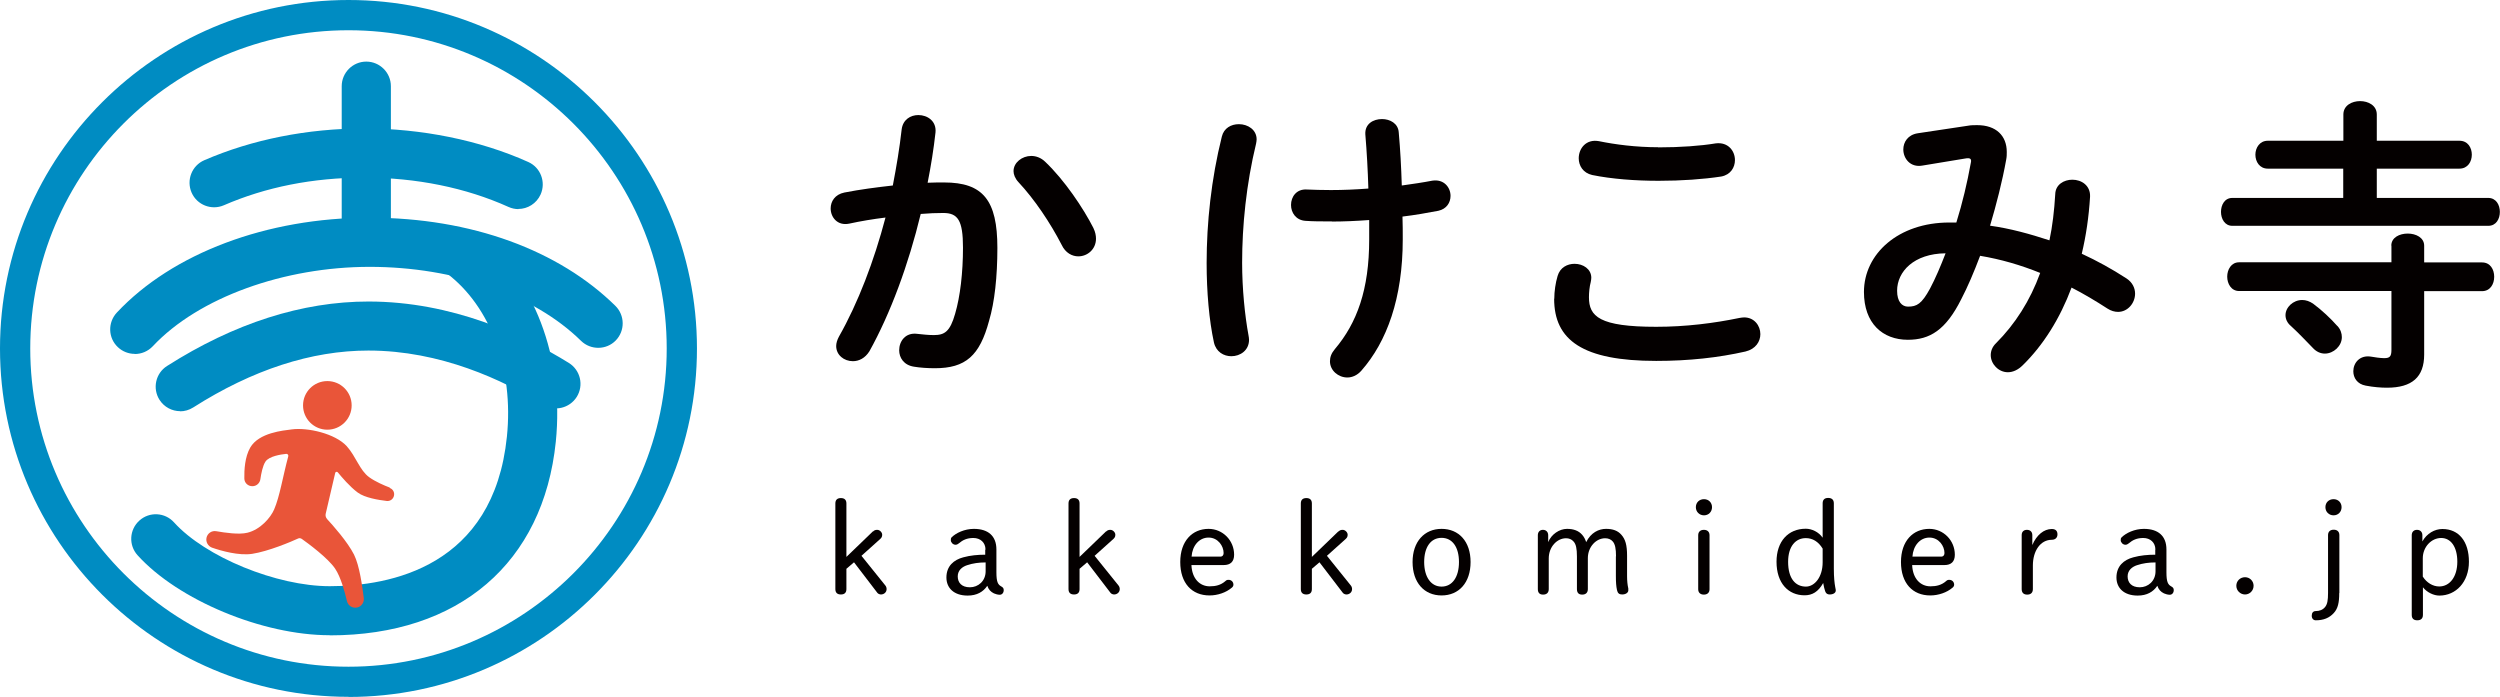 <?xml version="1.0" encoding="UTF-8"?>
<svg id="_レイヤー_2" data-name="レイヤー 2" xmlns="http://www.w3.org/2000/svg" viewBox="0 0 181 50.45">
  <defs>
    <style>
      .cls-1 {
        fill: #e95539;
      }

      .cls-2 {
        fill: #008cc2;
      }

      .cls-3 {
        fill: #040000;
      }
    </style>
  </defs>
  <g id="_レイヤー_1-2" data-name="レイヤー 1">
    <g id="_レイヤー_1-2" data-name=" レイヤー 1-2">
      <g>
        <g>
          <g>
            <path class="cls-3" d="M62.94,25.44c-.31.49-.75.71-1.19.71-.64,0-1.21-.44-1.21-1.1,0-.2.07-.44.2-.68,1.39-2.45,2.54-5.47,3.37-8.62-.9.11-1.79.26-2.62.44-.86.18-1.35-.46-1.35-1.1,0-.51.31-1.01.99-1.15,1.12-.22,2.34-.38,3.51-.51.26-1.35.49-2.71.64-4.06.09-.71.64-1.04,1.21-1.04.66,0,1.32.44,1.24,1.26-.13,1.19-.33,2.43-.57,3.64.44-.02.84-.02,1.19-.02,2.82,0,3.86,1.28,3.86,4.74,0,2.07-.2,3.93-.6,5.27-.68,2.54-1.7,3.44-3.93,3.44-.53,0-1.08-.04-1.5-.11-.75-.11-1.08-.66-1.08-1.19,0-.66.46-1.3,1.3-1.19.42.04.75.09,1.21.09.77,0,1.17-.24,1.54-1.54.37-1.26.57-2.98.57-4.79,0-1.98-.37-2.51-1.43-2.51-.49,0-1.04.02-1.63.07-.88,3.64-2.18,7.19-3.73,9.97ZM79.17,16.53c.13.26.18.53.18.75,0,.77-.62,1.28-1.28,1.28-.44,0-.93-.24-1.21-.84-.82-1.59-1.96-3.29-3.13-4.54-.24-.26-.35-.55-.35-.79,0-.62.62-1.1,1.28-1.1.35,0,.71.13,1.01.42,1.39,1.32,2.76,3.35,3.51,4.83Z"/>
            <path class="cls-3" d="M89.7,8.99c.64,0,1.28.4,1.28,1.1,0,.09-.02.2-.04.31-.71,2.93-1.01,5.93-1.01,8.62,0,1.9.2,3.84.46,5.25.02.11.04.22.04.33,0,.77-.64,1.19-1.28,1.19-.55,0-1.1-.31-1.26-.99-.35-1.61-.53-3.66-.53-5.76,0-2.89.33-6.07,1.1-9.15.15-.62.68-.9,1.23-.9ZM96.43,16.03c-.82,0-1.32,0-1.9-.04-.71-.04-1.06-.6-1.06-1.15,0-.6.4-1.17,1.15-1.12.51.02,1.06.04,1.74.04.88,0,1.81-.04,2.71-.11-.04-1.32-.11-2.6-.22-3.93-.04-.75.57-1.1,1.21-1.1.57,0,1.17.31,1.21.97.11,1.24.18,2.51.22,3.84.79-.11,1.54-.22,2.21-.35.84-.13,1.32.49,1.32,1.1,0,.49-.29.95-.88,1.08-.79.15-1.68.31-2.6.42.02.55.02,1.1.02,1.65,0,4.26-1.15,7.41-3,9.51-.29.33-.66.49-1.01.49-.66,0-1.26-.51-1.26-1.17,0-.29.09-.57.35-.88,1.61-1.9,2.49-4.32,2.49-7.94v-1.41c-.95.07-1.87.11-2.71.11Z"/>
            <path class="cls-3" d="M112.53,21.63c0-.53.09-1.15.24-1.65.18-.62.71-.88,1.23-.88.62,0,1.21.38,1.21,1.01,0,.09-.02.2-.04.31-.09.33-.13.77-.13,1.1,0,1.39.75,2.14,4.87,2.14,2.14,0,4.19-.26,6.02-.64.13-.02.24-.04.35-.04.73,0,1.17.6,1.17,1.21,0,.53-.33,1.08-1.08,1.26-1.94.44-4.08.68-6.46.68-5.32,0-7.39-1.5-7.39-4.5ZM120.05,10.67c1.61,0,3.09-.11,4.17-.29.9-.11,1.39.55,1.39,1.21,0,.53-.31,1.06-.99,1.19-1.32.2-2.87.31-4.54.31s-3.4-.13-4.81-.42c-.66-.15-.97-.68-.97-1.21,0-.71.53-1.41,1.46-1.24,1.17.24,2.67.44,4.3.44h0Z"/>
            <path class="cls-3" d="M142.49,9.1c.22-.04.44-.04.66-.04,1.37,0,2.14.77,2.14,1.94,0,.18,0,.35-.04.55-.29,1.61-.71,3.24-1.17,4.79,1.46.2,2.89.6,4.3,1.06.22-1.04.35-2.16.42-3.35.02-.68.62-1.04,1.24-1.04.66,0,1.32.42,1.28,1.24-.09,1.46-.29,2.82-.6,4.12,1.1.51,2.18,1.1,3.24,1.79.44.29.62.71.62,1.1,0,.68-.53,1.32-1.23,1.32-.24,0-.51-.07-.77-.24-.88-.57-1.74-1.08-2.6-1.52-.84,2.25-2.05,4.17-3.53,5.62-.35.35-.73.51-1.08.51-.68,0-1.24-.6-1.24-1.24,0-.29.11-.6.38-.86,1.37-1.37,2.47-3.07,3.2-5.09-1.41-.57-2.85-.99-4.35-1.24-.44,1.17-.9,2.25-1.37,3.15-1.12,2.23-2.27,2.93-3.86,2.93-1.83,0-3.18-1.19-3.18-3.46,0-2.76,2.49-5.03,6.18-5.03h.51c.44-1.41.79-2.89,1.04-4.28.09-.35-.04-.42-.42-.35l-3.09.51c-.86.15-1.37-.51-1.37-1.17,0-.53.33-1.06,1.04-1.17l3.66-.55h0ZM139.73,20.9c.4-.75.77-1.63,1.13-2.56-2.29.02-3.51,1.32-3.51,2.71,0,.79.35,1.15.79,1.15.64,0,.99-.2,1.59-1.3Z"/>
            <path class="cls-3" d="M169.66,12.21h-5.47c-.6,0-.9-.51-.9-1.01s.31-1.01.9-1.01h5.47v-1.9c0-.66.62-.97,1.21-.97s1.21.31,1.21.97v1.9h5.98c.62,0,.9.51.9,1.01s-.29,1.01-.9,1.01h-5.98v2.12h8.07c.57,0,.84.51.84,1.01s-.26,1.01-.84,1.01h-18.53c-.55,0-.82-.51-.82-1.01s.26-1.01.82-1.01h8.03v-2.12ZM173.13,17.79c0-.6.6-.88,1.19-.88s1.19.29,1.19.88v1.21h4.19c.6,0,.88.51.88,1.04s-.29,1.04-.88,1.04h-4.19v4.59c0,1.63-.88,2.4-2.69,2.4-.44,0-.97-.04-1.54-.15-.62-.11-.9-.57-.9-1.04,0-.6.46-1.19,1.28-1.06.22.04.68.11.95.11.4,0,.53-.11.53-.6v-4.26h-11.03c-.57,0-.86-.53-.86-1.04s.29-1.04.86-1.04h11.03v-1.21ZM169.22,23.59c.24.26.33.55.33.82,0,.64-.6,1.19-1.23,1.19-.31,0-.62-.13-.88-.42-.49-.51-1.08-1.12-1.57-1.57-.29-.24-.4-.53-.4-.79,0-.57.55-1.1,1.21-1.1.26,0,.55.09.82.29.57.42,1.26,1.06,1.72,1.59Z"/>
          </g>
          <g>
            <path class="cls-3" d="M63.21,38.48c.08-.08.16-.12.3-.12.19,0,.36.19.36.35,0,.14-.04.21-.13.3l-1.37,1.23,1.73,2.15c.06.07.09.17.09.26,0,.24-.2.39-.41.39-.09,0-.21-.05-.26-.12l-1.69-2.21-.55.47v1.47c0,.26-.14.39-.4.39s-.4-.13-.4-.39v-6.2c0-.26.14-.39.4-.39s.4.13.4.39v3.87l1.92-1.85h0Z"/>
            <path class="cls-3" d="M71.35,39.79c0-.51-.37-.84-.88-.84-.46,0-.77.15-1.05.39-.07.06-.15.1-.24.1-.19,0-.34-.18-.34-.32,0-.09,0-.16.06-.22.31-.31.93-.61,1.61-.61,1.04,0,1.63.52,1.63,1.49v1.66c0,.69.11.88.34,1.01.13.07.19.14.19.27,0,.2-.12.34-.29.34-.16,0-.32-.06-.42-.1-.23-.11-.39-.28-.48-.55-.29.44-.76.71-1.42.71-1.01,0-1.54-.56-1.54-1.31,0-.83.54-1.28,1.22-1.46.51-.14,1.04-.19,1.59-.19v-.36ZM71.35,40.72c-.47,0-.91.06-1.33.2-.34.11-.68.36-.68.81s.28.79.88.79,1.14-.45,1.14-1.16v-.64h0Z"/>
            <path class="cls-3" d="M80.09,38.48c.08-.08.16-.12.3-.12.19,0,.36.19.36.35,0,.14-.04.21-.13.3l-1.37,1.23,1.73,2.15c.06.07.09.17.09.26,0,.24-.2.39-.41.39-.09,0-.21-.05-.26-.12l-1.69-2.21-.55.47v1.47c0,.26-.14.39-.4.39s-.4-.13-.4-.39v-6.2c0-.26.14-.39.4-.39s.4.13.4.39v3.87l1.92-1.85h0Z"/>
            <path class="cls-3" d="M86.26,40.91c.04.99.61,1.54,1.32,1.54.44,0,.81-.09,1.14-.38.07-.07.13-.09.23-.09.21,0,.35.16.35.35,0,.08-.04.16-.12.22-.41.35-1.02.56-1.61.56-1.28,0-2.12-.89-2.12-2.42s.88-2.4,2.05-2.4c1.03,0,1.85.84,1.85,1.87,0,.51-.27.75-.75.75h-2.36ZM88.35,40.3c.16,0,.24-.11.24-.26,0-.51-.41-1.12-1.09-1.12s-1.18.59-1.23,1.38h2.08Z"/>
            <path class="cls-3" d="M96.91,38.48c.08-.08.16-.12.3-.12.19,0,.36.19.36.35,0,.14-.04.21-.13.3l-1.37,1.23,1.73,2.15c.06.07.09.17.09.26,0,.24-.2.39-.41.39-.09,0-.21-.05-.26-.12l-1.69-2.21-.55.47v1.47c0,.26-.14.39-.4.39s-.4-.13-.4-.39v-6.2c0-.26.14-.39.4-.39s.4.13.4.39v3.87l1.92-1.85h0Z"/>
            <path class="cls-3" d="M102.27,40.69c0-1.48.86-2.4,2.1-2.4s2.1.9,2.1,2.4-.85,2.42-2.1,2.42-2.1-.92-2.1-2.42ZM105.63,40.69c0-1.08-.48-1.75-1.26-1.75s-1.26.67-1.26,1.75.49,1.78,1.26,1.78,1.26-.68,1.26-1.78Z"/>
            <path class="cls-3" d="M117,40.29c0-.58-.07-.89-.23-1.08-.14-.17-.34-.24-.56-.24-.65,0-1.25.62-1.25,1.44v2.24c0,.26-.15.4-.41.4s-.38-.14-.38-.4v-2.36c0-.58-.07-.89-.24-1.08-.14-.17-.34-.24-.55-.24-.65,0-1.25.62-1.25,1.46v2.22c0,.26-.15.4-.41.4s-.38-.14-.38-.4v-3.9c0-.24.15-.39.37-.39s.38.15.38.39v.5c.22-.56.81-.96,1.36-.96.47,0,.84.13,1.1.43.13.15.22.32.29.53.34-.69.91-.96,1.44-.96.49,0,.85.13,1.11.43.29.33.41.74.41,1.52v1.47c0,.34.03.64.09.9,0,.04,0,.09,0,.13,0,.16-.17.3-.45.3-.21,0-.32-.09-.37-.32-.06-.28-.08-.57-.08-1.02v-1.43h0Z"/>
            <path class="cls-3" d="M123.95,36.72c0,.34-.25.59-.58.59s-.59-.25-.59-.59.25-.58.59-.58.58.25.58.58ZM122.95,38.75c0-.25.16-.39.41-.39s.41.14.41.39v3.91c0,.25-.16.39-.41.39s-.41-.14-.41-.39v-3.91Z"/>
            <path class="cls-3" d="M132.77,41.18c0,.63.05,1.05.1,1.32,0,.06.04.14.04.25,0,.18-.19.29-.44.29-.17,0-.27-.07-.33-.24-.06-.16-.1-.38-.14-.59-.36.64-.79.89-1.35.89-1.17,0-2.03-.87-2.03-2.43,0-1.48.85-2.39,2.12-2.39.43,0,.93.23,1.22.65v-2.49c0-.26.14-.39.4-.39s.41.13.41.39v4.73h0ZM131.96,39.72c-.31-.51-.73-.76-1.22-.76-.72,0-1.28.57-1.28,1.72,0,1.22.54,1.79,1.29,1.79.62,0,1.21-.68,1.21-1.76v-.99Z"/>
            <path class="cls-3" d="M138.44,40.91c.04.99.61,1.54,1.32,1.54.44,0,.81-.09,1.14-.38.07-.07.13-.09.23-.09.21,0,.35.16.35.35,0,.08-.04.16-.12.22-.41.35-1.02.56-1.61.56-1.28,0-2.12-.89-2.12-2.42s.88-2.4,2.05-2.4c1.03,0,1.85.84,1.85,1.87,0,.51-.27.75-.75.75h-2.36ZM140.54,40.3c.16,0,.24-.11.24-.26,0-.51-.41-1.12-1.09-1.12s-1.18.59-1.23,1.38h2.08Z"/>
            <path class="cls-3" d="M147.18,42.65c0,.26-.15.4-.41.4s-.4-.14-.4-.4v-3.91c0-.24.15-.38.38-.38s.39.14.39.38v.72c.31-.73.84-1.16,1.41-1.16.29,0,.41.15.41.39s-.16.39-.41.39c-.82,0-1.37.8-1.37,1.86v1.71Z"/>
            <path class="cls-3" d="M156.05,39.79c0-.51-.37-.84-.88-.84-.46,0-.77.15-1.05.39-.07.06-.15.1-.24.1-.19,0-.34-.18-.34-.32,0-.09,0-.16.07-.22.31-.31.93-.61,1.61-.61,1.04,0,1.63.52,1.63,1.49v1.66c0,.69.11.88.34,1.01.13.07.19.14.19.27,0,.2-.12.34-.29.34-.16,0-.32-.06-.42-.1-.23-.11-.39-.28-.48-.55-.29.44-.76.71-1.42.71-1.01,0-1.54-.56-1.54-1.31,0-.83.54-1.28,1.22-1.46.51-.14,1.04-.19,1.59-.19v-.36ZM156.05,40.72c-.47,0-.91.06-1.33.2-.34.11-.68.36-.68.81s.28.79.88.79,1.14-.45,1.14-1.16v-.64h0Z"/>
            <path class="cls-3" d="M163.16,42.41c0,.35-.28.63-.62.63s-.63-.28-.63-.63.28-.62.63-.62.62.28.62.62Z"/>
            <path class="cls-3" d="M169.36,42.94c0,.68-.09,1.12-.4,1.45-.32.35-.74.52-1.3.52-.16,0-.29-.12-.29-.33s.1-.34.3-.34c.23,0,.5-.07.68-.31.15-.2.2-.47.2-1v-4.19c0-.25.16-.39.41-.39s.41.14.41.39c0,0,0,4.19,0,4.19ZM169.53,36.72c0,.34-.25.59-.58.59s-.59-.25-.59-.59.25-.58.59-.58.58.25.58.58Z"/>
            <path class="cls-3" d="M174.61,38.75c0-.24.15-.39.38-.39s.39.15.39.39v.45c.32-.58.89-.9,1.45-.9,1.19,0,1.92.9,1.92,2.37s-.94,2.45-2.14,2.45c-.4,0-.89-.22-1.19-.6v2c0,.26-.15.39-.41.39s-.4-.13-.4-.39v-5.77ZM175.42,41.76c.27.42.71.7,1.18.7.77,0,1.31-.71,1.31-1.79s-.47-1.72-1.17-1.72-1.33.64-1.33,1.47v1.33Z"/>
          </g>
        </g>
        <g>
          <path class="cls-2" d="M9.75,25.62c-.43,0-.87-.16-1.21-.48-.72-.67-.75-1.79-.08-2.51,4.03-4.3,10.87-6.87,18.29-6.87s13.73,2.38,17.8,6.38c.7.69.71,1.81.03,2.51s-1.81.71-2.51.03c-3.42-3.36-9.15-5.36-15.31-5.36s-12.37,2.2-15.7,5.75c-.35.37-.82.56-1.3.56h0Z"/>
          <path class="cls-2" d="M37.54,15.14c-.24,0-.49-.05-.73-.16-3.08-1.39-6.68-2.12-10.43-2.12s-7.15.69-10.17,2c-.9.39-1.95-.02-2.34-.92-.39-.9.02-1.95.92-2.34,3.46-1.5,7.47-2.3,11.58-2.3s8.35.84,11.88,2.43c.89.4,1.29,1.45.89,2.35-.3.66-.94,1.05-1.62,1.05Z"/>
          <path class="cls-2" d="M13.05,29.77c-.59,0-1.16-.29-1.5-.82-.53-.83-.28-1.93.54-2.45,4.87-3.1,9.78-4.67,14.59-4.67,6.06,0,11.24,2.42,14.51,4.45.83.52,1.09,1.61.57,2.45-.52.83-1.61,1.09-2.45.57-2.88-1.79-7.42-3.92-12.64-3.92-4.12,0-8.39,1.39-12.68,4.12-.3.19-.63.28-.95.28h0Z"/>
          <path class="cls-2" d="M26.52,18.74c-.98,0-1.78-.8-1.78-1.78V6.24c0-.98.8-1.78,1.78-1.78s1.78.8,1.78,1.78v10.72c0,.98-.8,1.78-1.78,1.78h0Z"/>
          <path class="cls-2" d="M23.86,45.99c-4.85,0-10.96-2.54-13.9-5.79-.66-.73-.6-1.85.13-2.51.73-.66,1.85-.6,2.51.13,2.27,2.51,7.43,4.62,11.27,4.62,4.38,0,11.87-1.41,12.83-10.83.5-4.88-1.17-9.41-4.35-11.82-.78-.59-.93-1.71-.34-2.49.59-.78,1.71-.93,2.49-.34,4.16,3.16,6.36,8.91,5.74,15.02-.9,8.78-7.02,14.02-16.37,14.02Z"/>
          <g>
            <circle class="cls-1" cx="23.7" cy="29.35" r="1.76"/>
            <path class="cls-1" d="M28.22,35.3c-.4-.15-1.05-.43-1.49-.75-.69-.5-.95-1.49-1.62-2.24-.83-.92-2.85-1.38-4-1.22-.6.08-2.36.23-2.99,1.31-.4.69-.44,1.64-.43,2.24,0,.32.27.57.59.56.29,0,.53-.22.57-.5.06-.41.17-.98.37-1.28.26-.39,1.11-.52,1.5-.56.1-.01.18.08.15.18-.39,1.45-.62,2.92-1.02,3.84-.25.59-.99,1.46-1.94,1.69-.61.15-1.61,0-2.25-.11-.33-.06-.64.15-.71.48-.06.3.11.6.4.71.69.24,1.94.59,2.9.45,1.18-.18,2.86-.89,3.33-1.11.08-.04.18-.03.26.02.44.31,1.91,1.39,2.43,2.17.4.6.69,1.66.85,2.34.08.34.41.54.75.46.3-.07.5-.36.47-.67-.11-.87-.31-2.36-.71-3.16-.47-.93-1.54-2.13-1.94-2.56-.1-.11-.14-.25-.11-.39.15-.65.55-2.36.69-2.96.02-.09.13-.11.19-.04.27.33.87,1.04,1.44,1.46.51.38,1.51.54,2.1.61.26.03.49-.15.53-.41.04-.23-.09-.45-.31-.53h0Z"/>
          </g>
        </g>
        <path class="cls-2" d="M25.23,50.45C11.32,50.45,0,39.14,0,25.23S11.32,0,25.23,0s25.23,11.32,25.23,25.23-11.32,25.23-25.23,25.23ZM25.23,2.19C12.52,2.19,2.19,12.52,2.19,25.23s10.34,23.04,23.04,23.04,23.04-10.34,23.04-23.04S37.93,2.19,25.23,2.19Z"/>
      </g>
    </g>
  </g>
</svg>